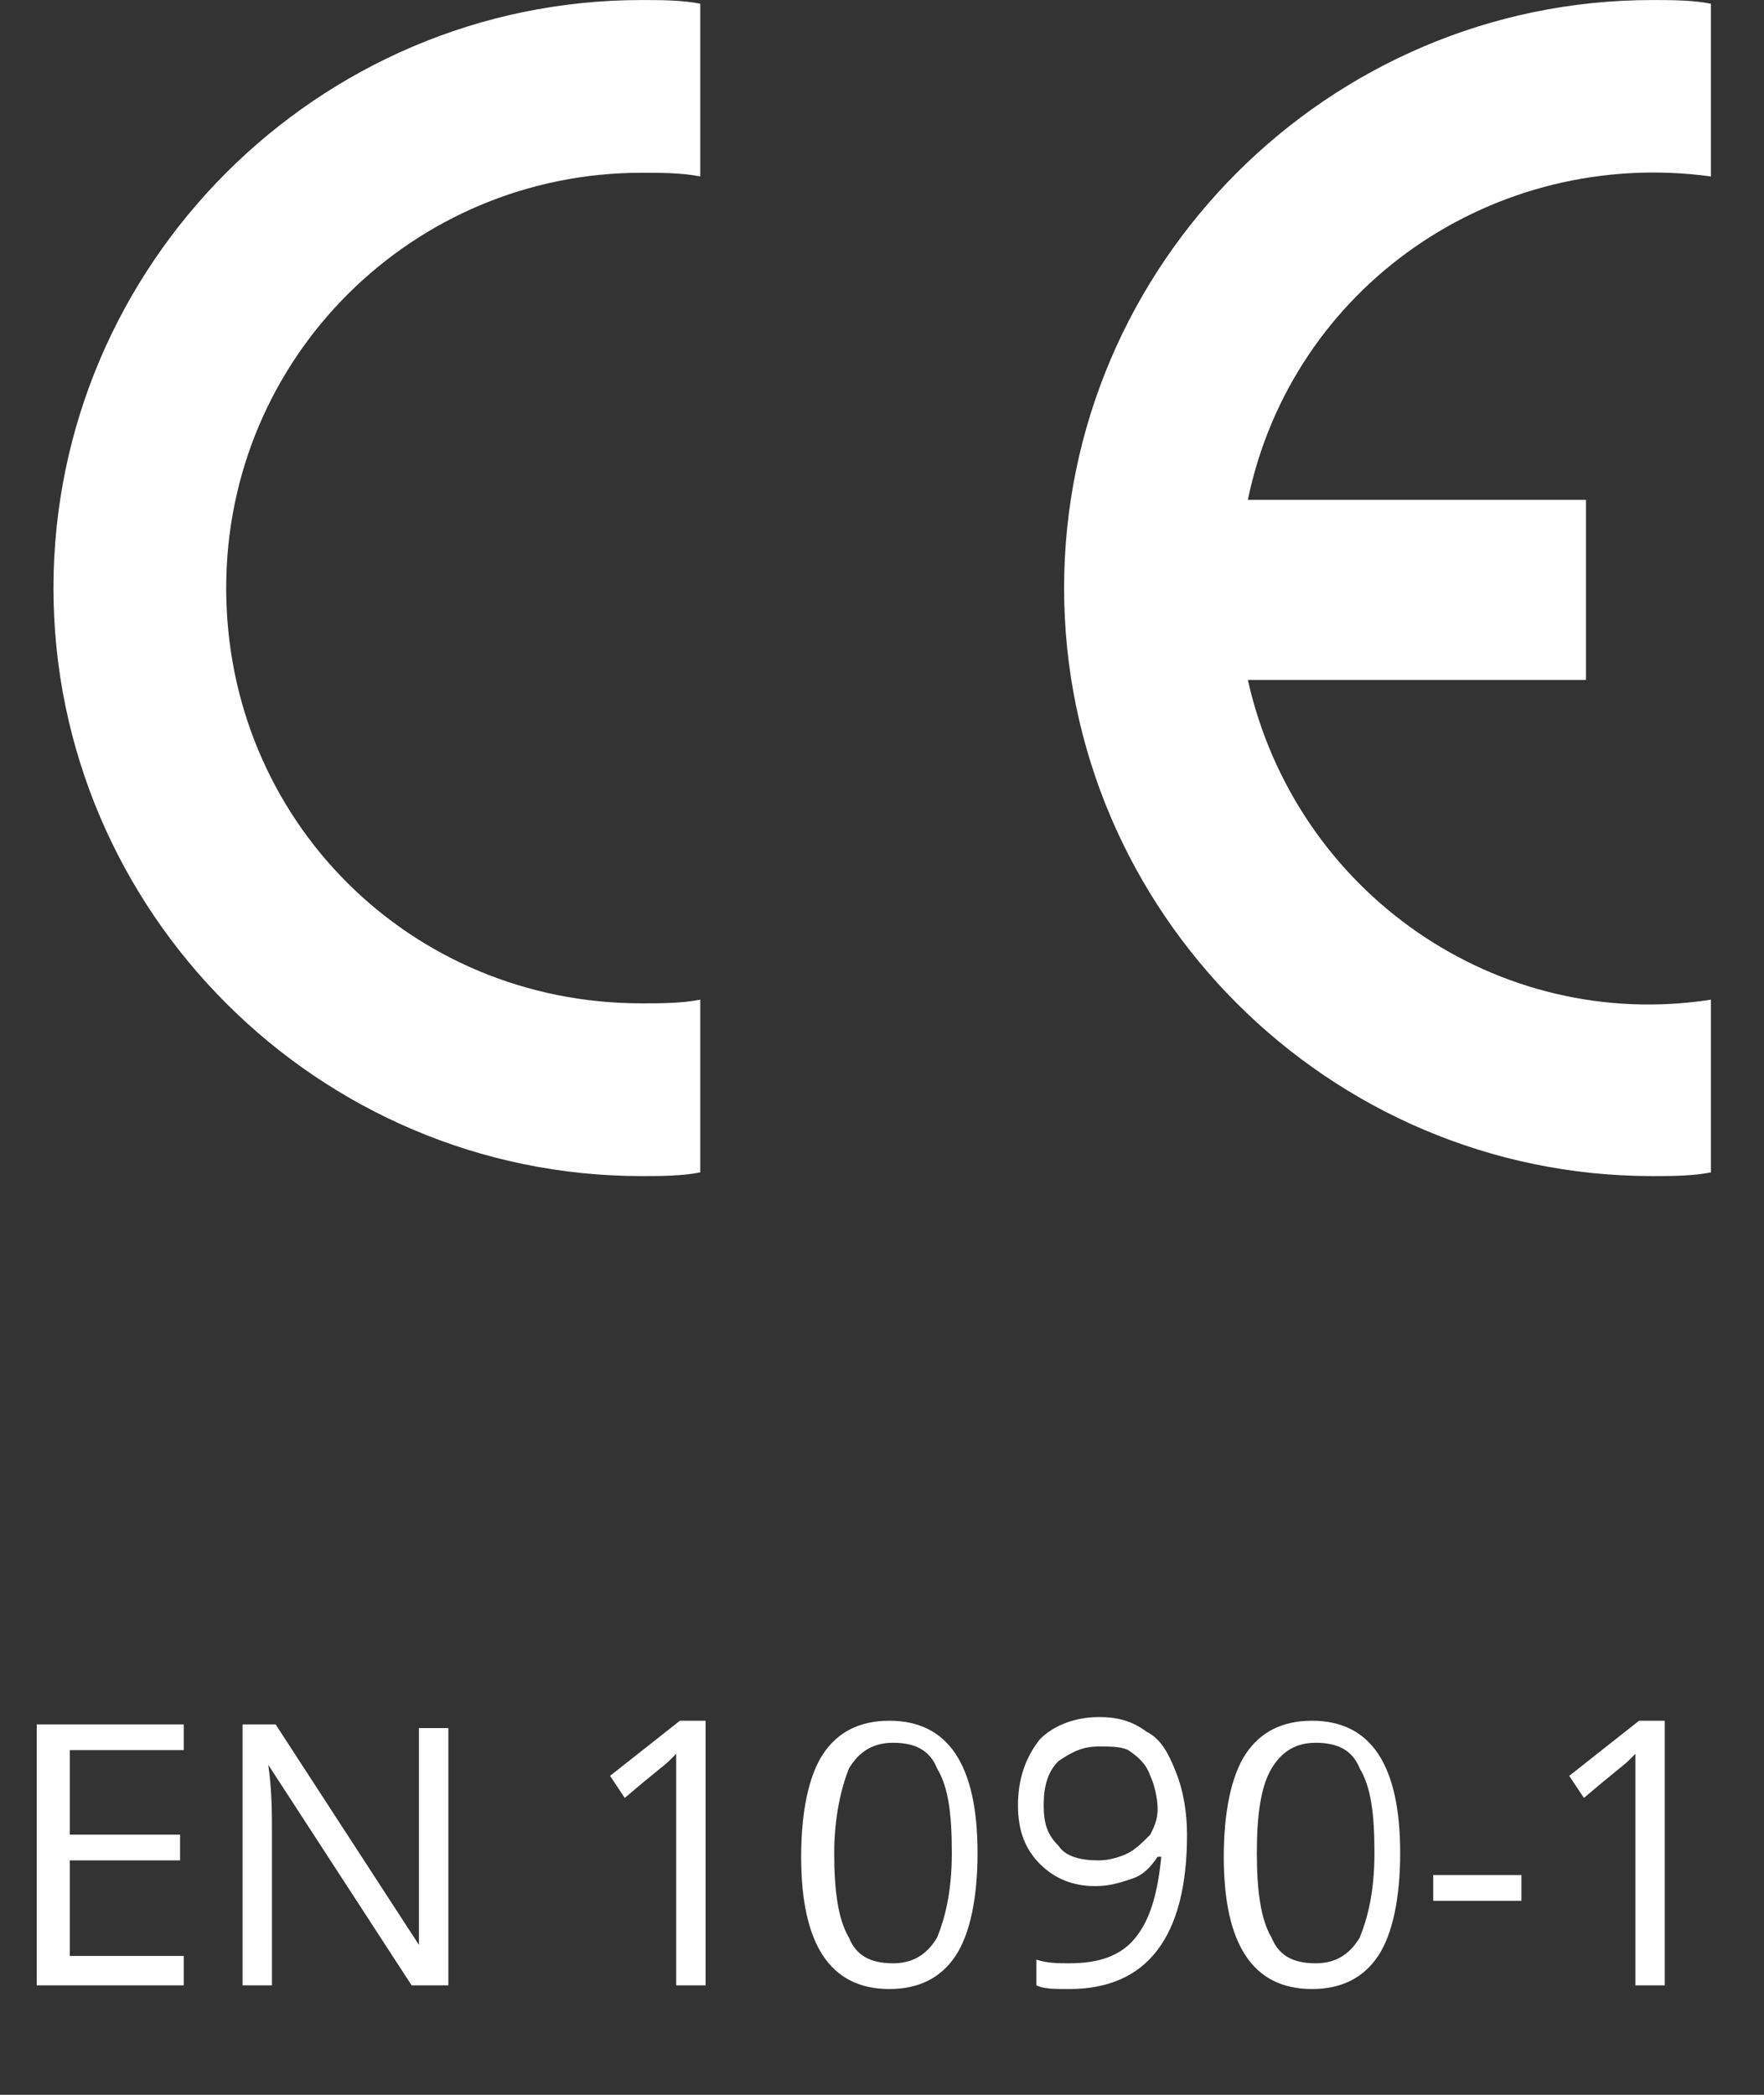 <?xml version="1.0" encoding="utf-8"?>
<svg xmlns="http://www.w3.org/2000/svg" id="Layer_1" style="enable-background:new 0 0 48 57;" version="1.1" viewBox="0 0 48 57" x="0px" y="0px">
<rect x="0" y="0" width="48" height="57" fill="#333333" stroke="none"/>
<style type="text/css">
	.st0{fill:#FFFFFF;}
	.st1{enable-background:new    ;}
</style>
<g id="Group_383" transform="translate(-1024 -999.979)">
	<g id="Group_375" transform="translate(1014.974 992.473)">
		<g id="Group_381" transform="translate(10.481 7.507)">
			<path class="st0" d="M17.6,27.2v4.7C17.1,32,16.5,32,16,32C7.2,32,0,24.8,0,16S7.2,0,16,0c0.5,0,1.1,0,1.6,0.1v4.7&#xA;				c-0.5-0.1-1.1-0.1-1.6-0.1C9.8,4.7,4.7,9.7,4.7,16s5,11.3,11.3,11.3C16.5,27.3,17.1,27.3,17.6,27.2" id="Path_56"/>
			<path class="st0" d="M32.5,13.6h9.2v4.9h-9.2c1.3,5.8,6.8,9.6,12.6,8.7v4.7C44.6,32,44,32,43.5,32&#xA;				c-8.8,0-16-7.2-16-16s7.2-16,16-16c0.5,0,1.1,0,1.6,0.1v4.7C39.2,4,33.7,7.8,32.5,13.6" id="Path_57"/>
		</g>
	</g>
	<g class="st1">
		<path class="st0" d="M1029,1054h-4v-7.1h4v0.7h-3.1v2.3h3v0.7h-3v2.6h3.1V1054z"/>
		<path class="st0" d="M1036.1,1054h-0.9l-3.9-6h0c0.1,0.7,0.1,1.3,0.1,1.9v4.1h-0.8v-7.1h0.9l3.9,6h0c0-0.1,0-0.4,0-0.8s0-0.8,0-1&#xA;			v-4.1h0.8V1054z"/>
		<path class="st0" d="M1043.2,1054h-0.8v-5.1c0-0.4,0-0.8,0-1.2c-0.1,0.1-0.1,0.1-0.2,0.2c-0.1,0.1-0.5,0.4-1.2,1l-0.4-0.6l1.9-1.5&#xA;			h0.7V1054z"/>
		<path class="st0" d="M1050.6,1050.4c0,1.2-0.2,2.2-0.6,2.8c-0.4,0.6-1,0.9-1.8,0.9c-0.8,0-1.4-0.3-1.8-0.9s-0.6-1.5-0.6-2.7&#xA;			c0-1.2,0.2-2.2,0.6-2.8c0.4-0.6,1-0.9,1.8-0.9c0.8,0,1.4,0.3,1.8,0.9C1050.4,1048.3,1050.6,1049.2,1050.6,1050.4z M1046.7,1050.4&#xA;			c0,1,0.1,1.8,0.4,2.3c0.2,0.5,0.6,0.7,1.2,0.7c0.5,0,0.9-0.2,1.2-0.7c0.2-0.5,0.4-1.2,0.4-2.3s-0.1-1.8-0.4-2.3&#xA;			c-0.2-0.5-0.6-0.7-1.2-0.7c-0.5,0-0.9,0.2-1.2,0.7C1046.9,1048.6,1046.7,1049.4,1046.7,1050.4z"/>
		<path class="st0" d="M1056.3,1049.9c0,2.8-1.1,4.2-3.2,4.2c-0.4,0-0.7,0-0.9-0.1v-0.7c0.3,0.1,0.6,0.1,0.9,0.1&#xA;			c0.8,0,1.4-0.2,1.8-0.7c0.4-0.5,0.6-1.2,0.7-2.2h-0.1c-0.2,0.3-0.4,0.5-0.7,0.6c-0.3,0.1-0.6,0.2-1,0.2c-0.6,0-1.1-0.2-1.5-0.6&#xA;			c-0.4-0.4-0.6-0.9-0.6-1.6c0-0.7,0.2-1.3,0.6-1.8c0.4-0.4,1-0.6,1.6-0.6c0.5,0,0.9,0.1,1.3,0.4c0.4,0.2,0.6,0.6,0.8,1.1&#xA;			S1056.3,1049.3,1056.3,1049.9z M1053.9,1047.5c-0.5,0-0.8,0.2-1.1,0.4c-0.3,0.3-0.4,0.7-0.4,1.2c0,0.5,0.1,0.8,0.4,1.1&#xA;			c0.2,0.3,0.6,0.4,1.1,0.4c0.3,0,0.6-0.1,0.8-0.2c0.2-0.1,0.4-0.3,0.6-0.5c0.1-0.2,0.2-0.4,0.2-0.7c0-0.3-0.1-0.7-0.2-0.9&#xA;			c-0.1-0.3-0.3-0.5-0.6-0.7C1054.5,1047.5,1054.2,1047.5,1053.9,1047.5z"/>
		<path class="st0" d="M1062.1,1050.4c0,1.2-0.2,2.2-0.6,2.8c-0.4,0.6-1,0.9-1.8,0.9c-0.8,0-1.4-0.3-1.8-0.9s-0.6-1.5-0.6-2.7&#xA;			c0-1.2,0.2-2.2,0.6-2.8c0.4-0.6,1-0.9,1.8-0.9c0.8,0,1.4,0.3,1.8,0.9C1061.9,1048.3,1062.1,1049.2,1062.1,1050.4z M1058.2,1050.4&#xA;			c0,1,0.1,1.8,0.4,2.3c0.2,0.5,0.6,0.7,1.2,0.7c0.5,0,0.9-0.2,1.2-0.7c0.2-0.5,0.4-1.2,0.4-2.3s-0.1-1.8-0.4-2.3&#xA;			c-0.2-0.5-0.6-0.7-1.2-0.7c-0.5,0-0.9,0.2-1.2,0.7C1058.3,1048.6,1058.2,1049.4,1058.2,1050.4z"/>
		<path class="st0" d="M1063,1051.7v-0.7h2.4v0.7H1063z"/>
		<path class="st0" d="M1069.3,1054h-0.8v-5.1c0-0.4,0-0.8,0-1.2c-0.1,0.1-0.1,0.1-0.2,0.2c-0.1,0.1-0.5,0.4-1.2,1l-0.4-0.6l1.9-1.5&#xA;			h0.7V1054z"/>
	</g>
</g>
</svg>